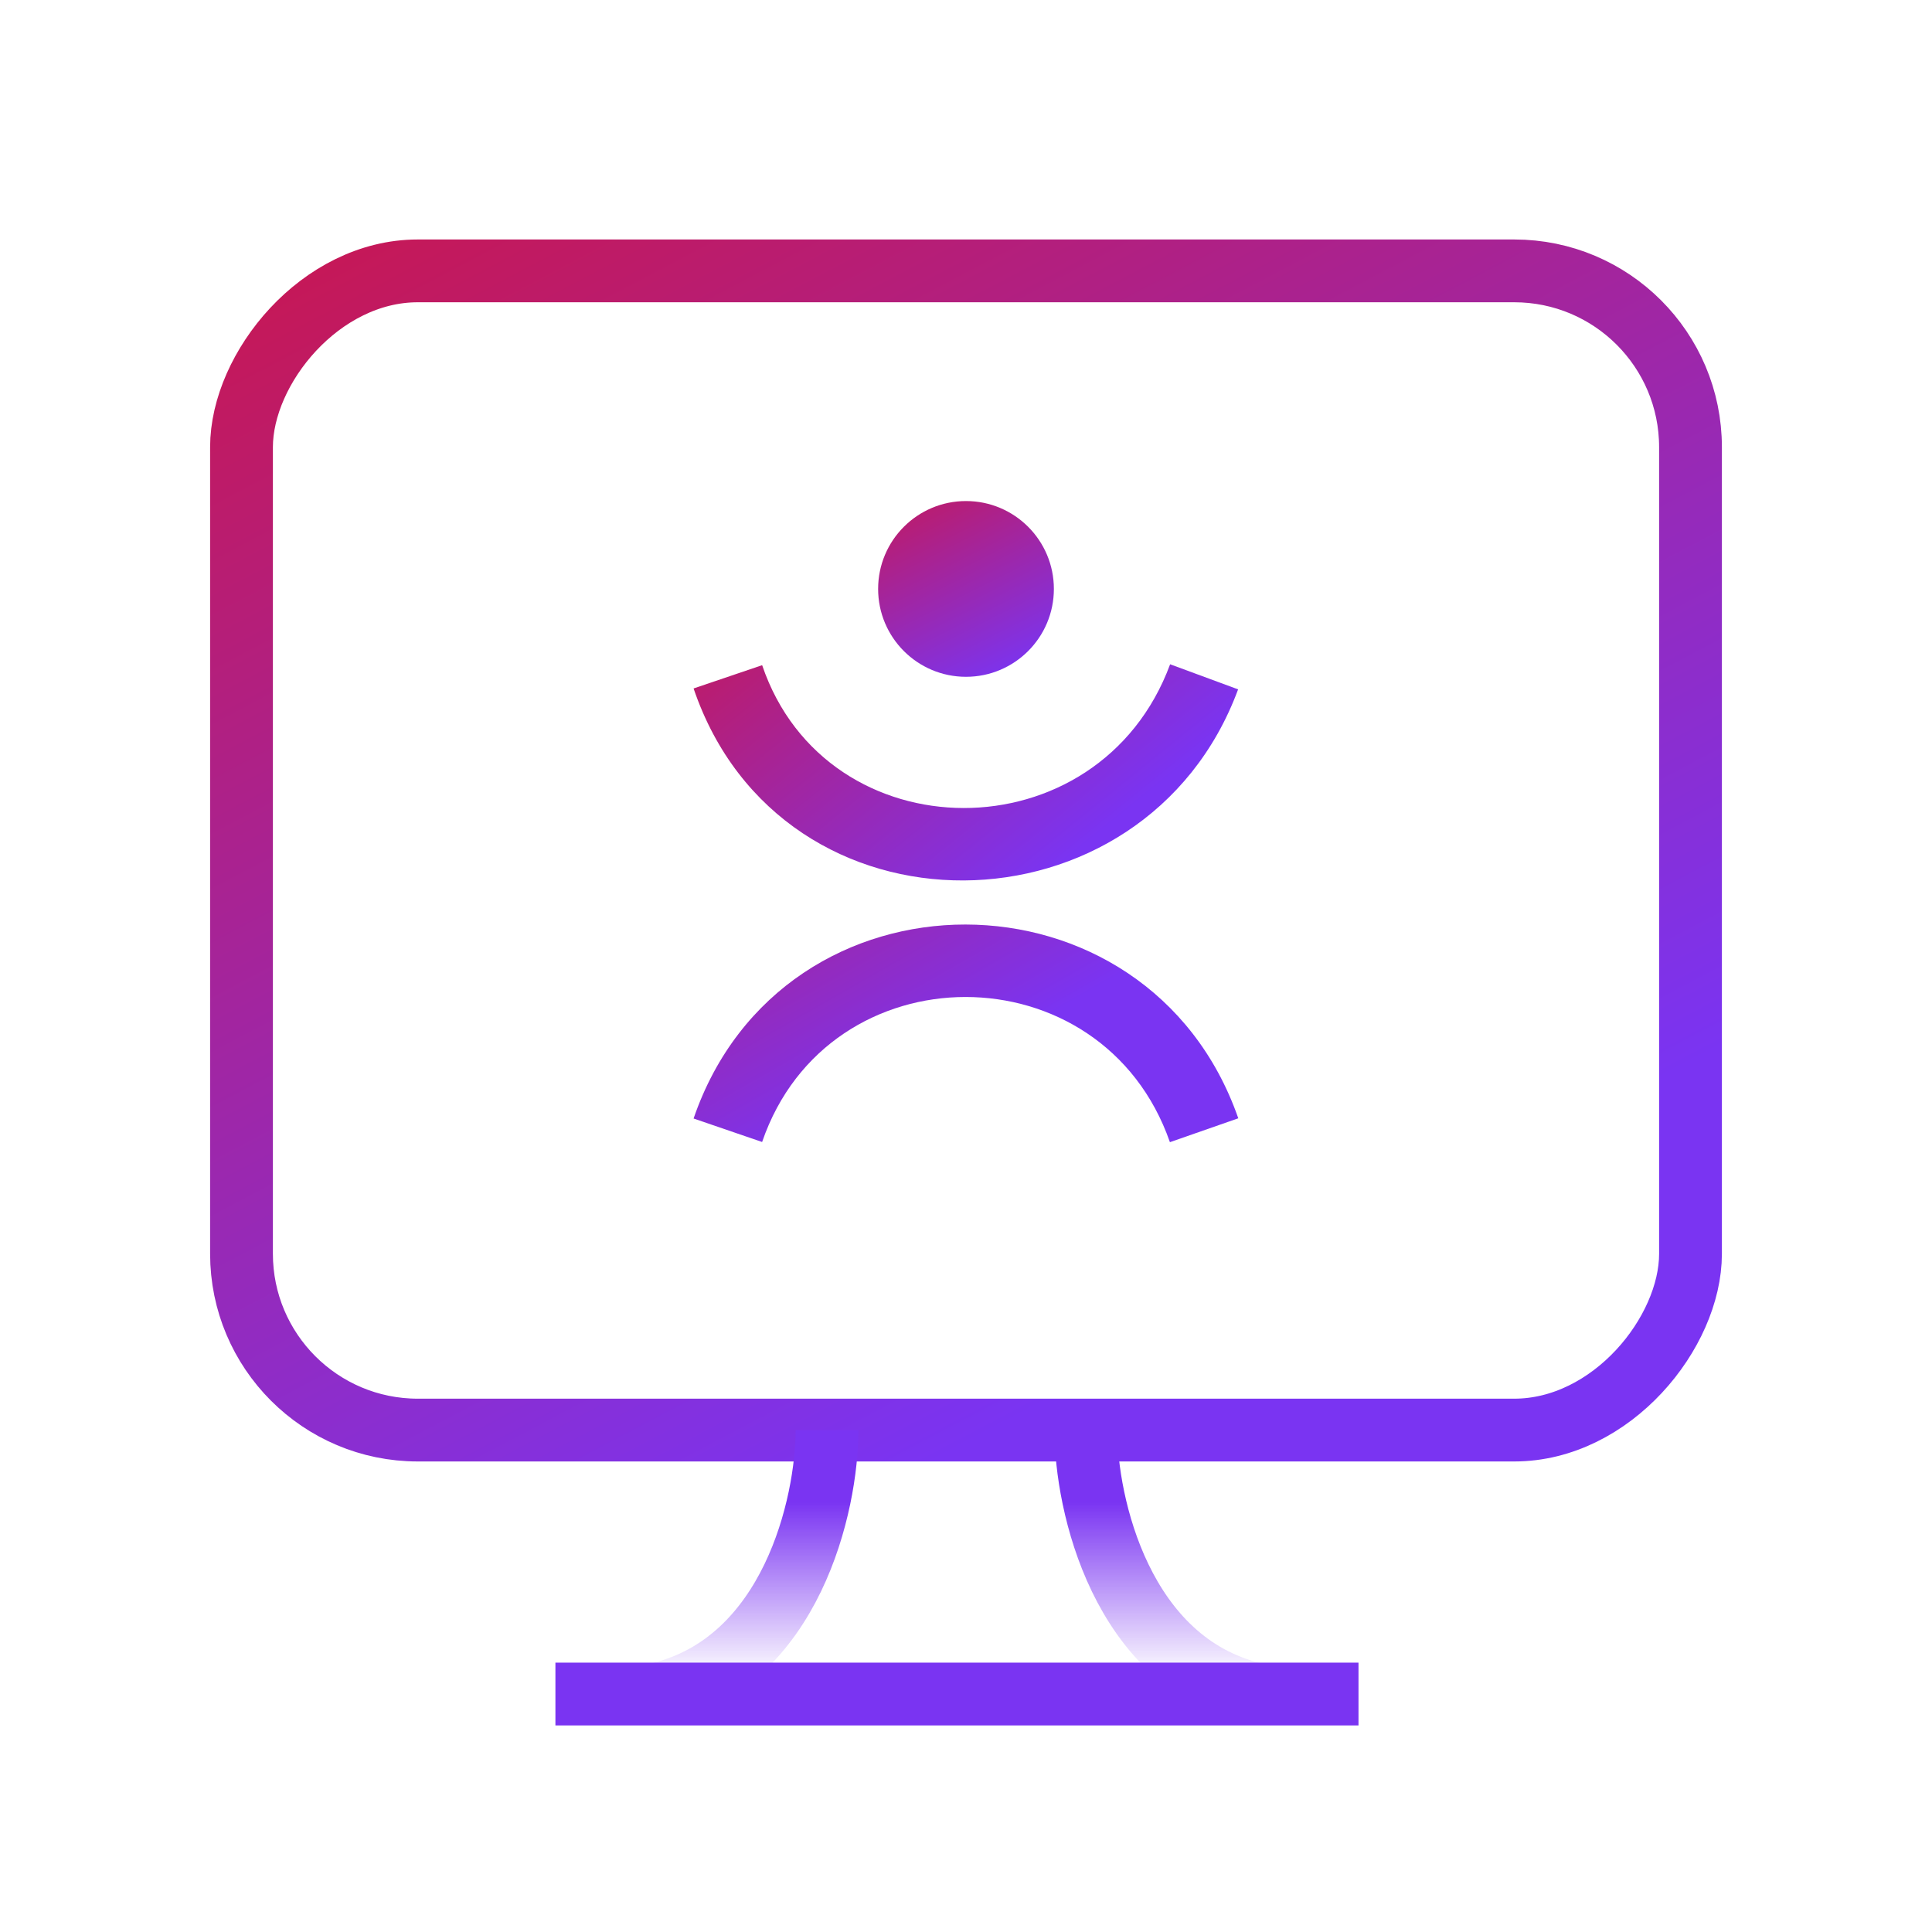 <svg width="64" height="64" viewBox="0 0 64 64" fill="none" xmlns="http://www.w3.org/2000/svg">
<rect width="48" height="38.4" rx="5.84" transform="matrix(-1 0 0 1 56 8.973)" stroke="url(#paint0_linear_3174_38293)" stroke-width="2.08"/>
<path d="M35.971 47.373C35.971 49.822 37.137 55.068 41.567 56.117" stroke="url(#paint1_linear_3174_38293)" stroke-width="2.08"/>
<path d="M27.396 47.373C27.396 49.822 26.23 55.068 21.8 56.117" stroke="url(#paint2_linear_3174_38293)" stroke-width="2.08"/>
<path d="M45.002 56.117L18.399 56.117" stroke="#7A34F2" stroke-width="2.08"/>
<path d="M41.014 22.836C37.929 31.184 25.886 31.378 22.976 22.806L25.247 22.035C27.382 28.322 36.408 28.376 38.762 22.005L41.014 22.836Z" fill="url(#paint3_linear_3174_38293)"/>
<path d="M38.755 37.836C36.518 31.419 27.44 31.43 25.246 37.83L22.976 37.052C25.918 28.466 38.043 28.505 41.02 37.045L38.755 37.836Z" fill="url(#paint4_linear_3174_38293)"/>
<circle cx="32" cy="19.509" r="2.911" fill="url(#paint5_linear_3174_38293)"/>
<defs>
<linearGradient id="paint0_linear_3174_38293" x1="20.4" y1="37.027" x2="51.711" y2="-22.411" gradientUnits="userSpaceOnUse">
<stop stop-color="#7A34F2"/>
<stop offset="1" stop-color="#EB0A0A"/>
</linearGradient>
<linearGradient id="paint1_linear_3174_38293" x1="38.77" y1="49.753" x2="38.77" y2="63.35" gradientUnits="userSpaceOnUse">
<stop stop-color="#7A34F2"/>
<stop offset="0.428" stop-color="#7A34F2" stop-opacity="0"/>
</linearGradient>
<linearGradient id="paint2_linear_3174_38293" x1="24.597" y1="49.753" x2="24.597" y2="63.35" gradientUnits="userSpaceOnUse">
<stop stop-color="#7A34F2"/>
<stop offset="0.428" stop-color="#7A34F2" stop-opacity="0"/>
</linearGradient>
<linearGradient id="paint3_linear_3174_38293" x1="30" y1="32.8" x2="16.4" y2="16" gradientUnits="userSpaceOnUse">
<stop stop-color="#7A34F2"/>
<stop offset="1" stop-color="#EB0A0A"/>
</linearGradient>
<linearGradient id="paint4_linear_3174_38293" x1="31.999" y1="35.2" x2="20.812" y2="15.593" gradientUnits="userSpaceOnUse">
<stop stop-color="#7A34F2"/>
<stop offset="1" stop-color="#EB0A0A"/>
</linearGradient>
<linearGradient id="paint5_linear_3174_38293" x1="33.678" y1="22.355" x2="28.505" y2="12.14" gradientUnits="userSpaceOnUse">
<stop stop-color="#7A34F2"/>
<stop offset="1" stop-color="#EB0A0A"/>
</linearGradient>
</defs>
</svg>
